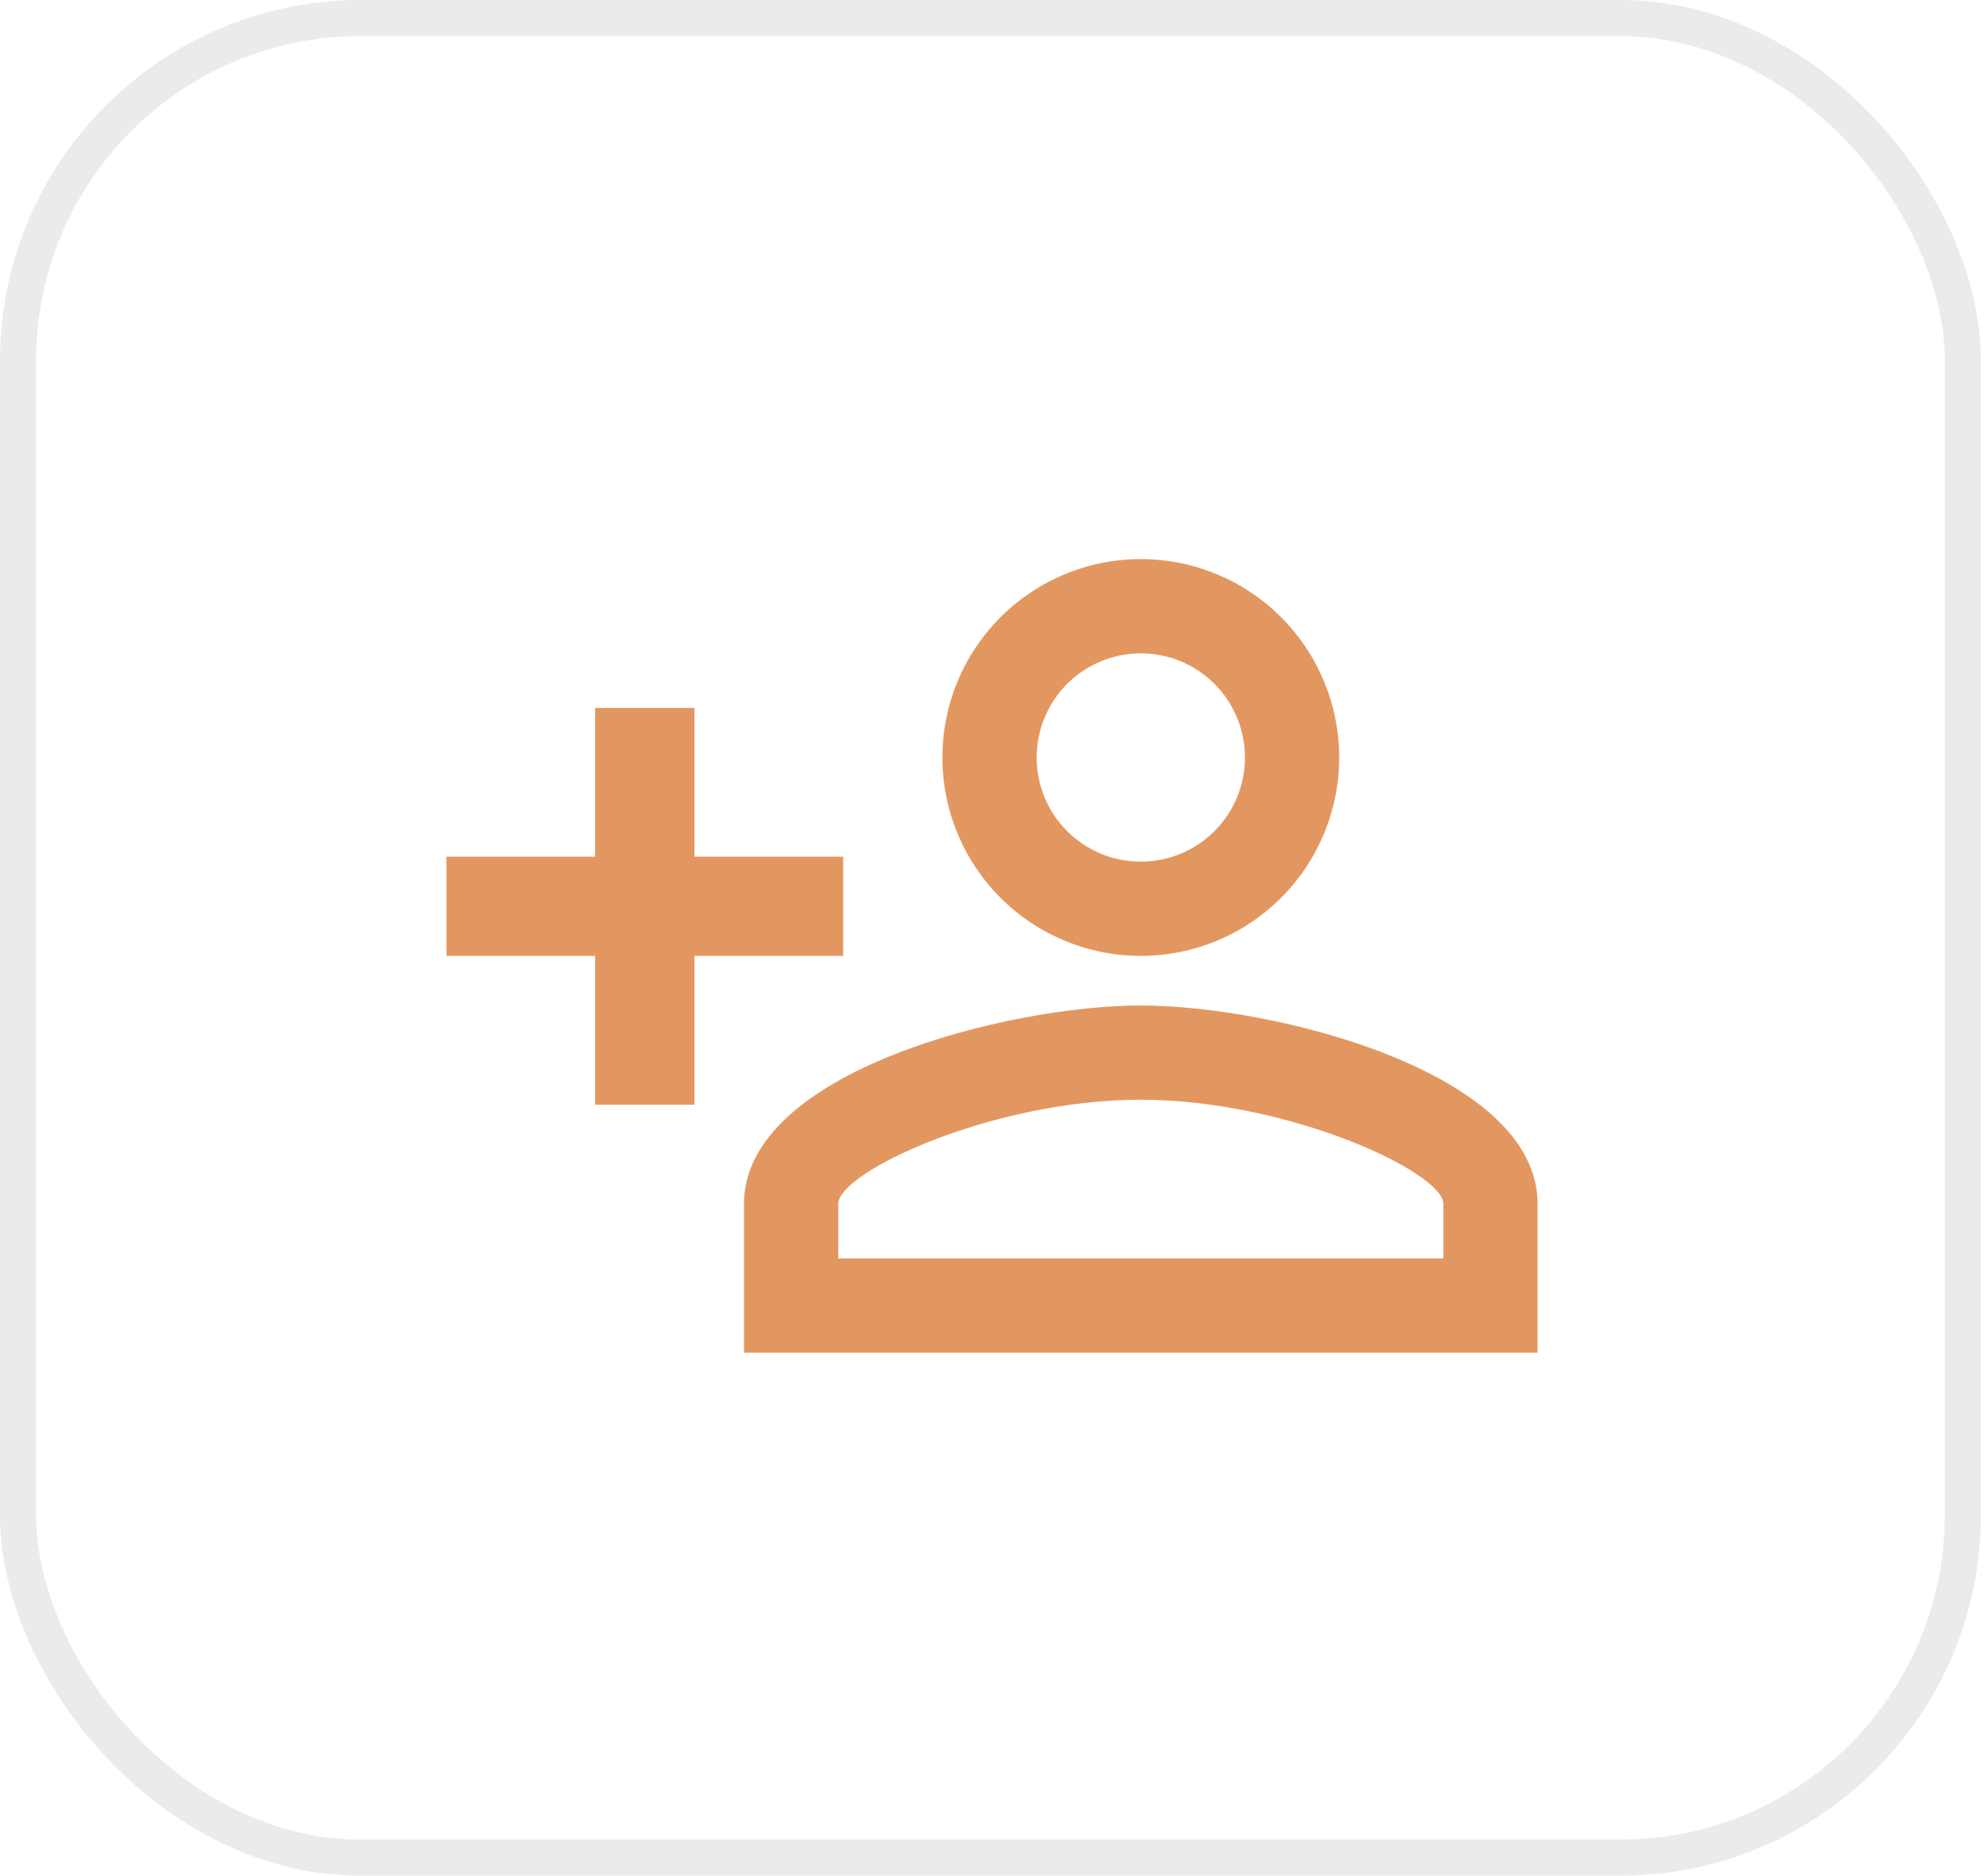 <svg width="55" height="52" viewBox="0 0 55 52" fill="none" xmlns="http://www.w3.org/2000/svg">
<rect x="0.5" y="0.5" width="53.914" height="51" rx="9.5" stroke="#B3B3B3" stroke-opacity="0.25"/>
<path d="M31.625 15.5C30.166 15.5 28.767 16.079 27.736 17.111C26.704 18.142 26.125 19.541 26.125 21C26.125 22.459 26.704 23.858 27.736 24.889C28.767 25.921 30.166 26.5 31.625 26.5C33.084 26.5 34.483 25.921 35.514 24.889C36.545 23.858 37.125 22.459 37.125 21C37.125 19.541 36.545 18.142 35.514 17.111C34.483 16.079 33.084 15.5 31.625 15.5ZM31.625 18.113C32.004 18.113 32.38 18.187 32.73 18.332C33.08 18.477 33.399 18.69 33.667 18.958C33.935 19.226 34.148 19.545 34.293 19.895C34.438 20.245 34.513 20.621 34.513 21C34.513 21.379 34.438 21.755 34.293 22.105C34.148 22.455 33.935 22.774 33.667 23.042C33.399 23.31 33.08 23.523 32.73 23.668C32.38 23.813 32.004 23.887 31.625 23.887C31.246 23.887 30.87 23.813 30.52 23.668C30.17 23.523 29.851 23.31 29.583 23.042C29.315 22.774 29.102 22.455 28.957 22.105C28.812 21.755 28.738 21.379 28.738 21C28.738 20.234 29.042 19.5 29.583 18.958C30.125 18.417 30.859 18.113 31.625 18.113ZM16.5 19.625V23.75H12.375V26.5H16.5V30.625H19.25V26.5H23.375V23.75H19.25V19.625H16.5ZM31.625 27.875C27.954 27.875 20.625 29.704 20.625 33.375V37.5H42.625V33.375C42.625 29.704 35.296 27.875 31.625 27.875ZM31.625 30.488C35.709 30.488 40.013 32.495 40.013 33.375V34.888H23.238V33.375C23.238 32.495 27.5 30.488 31.625 30.488Z" fill="#E39760"/>
</svg>
